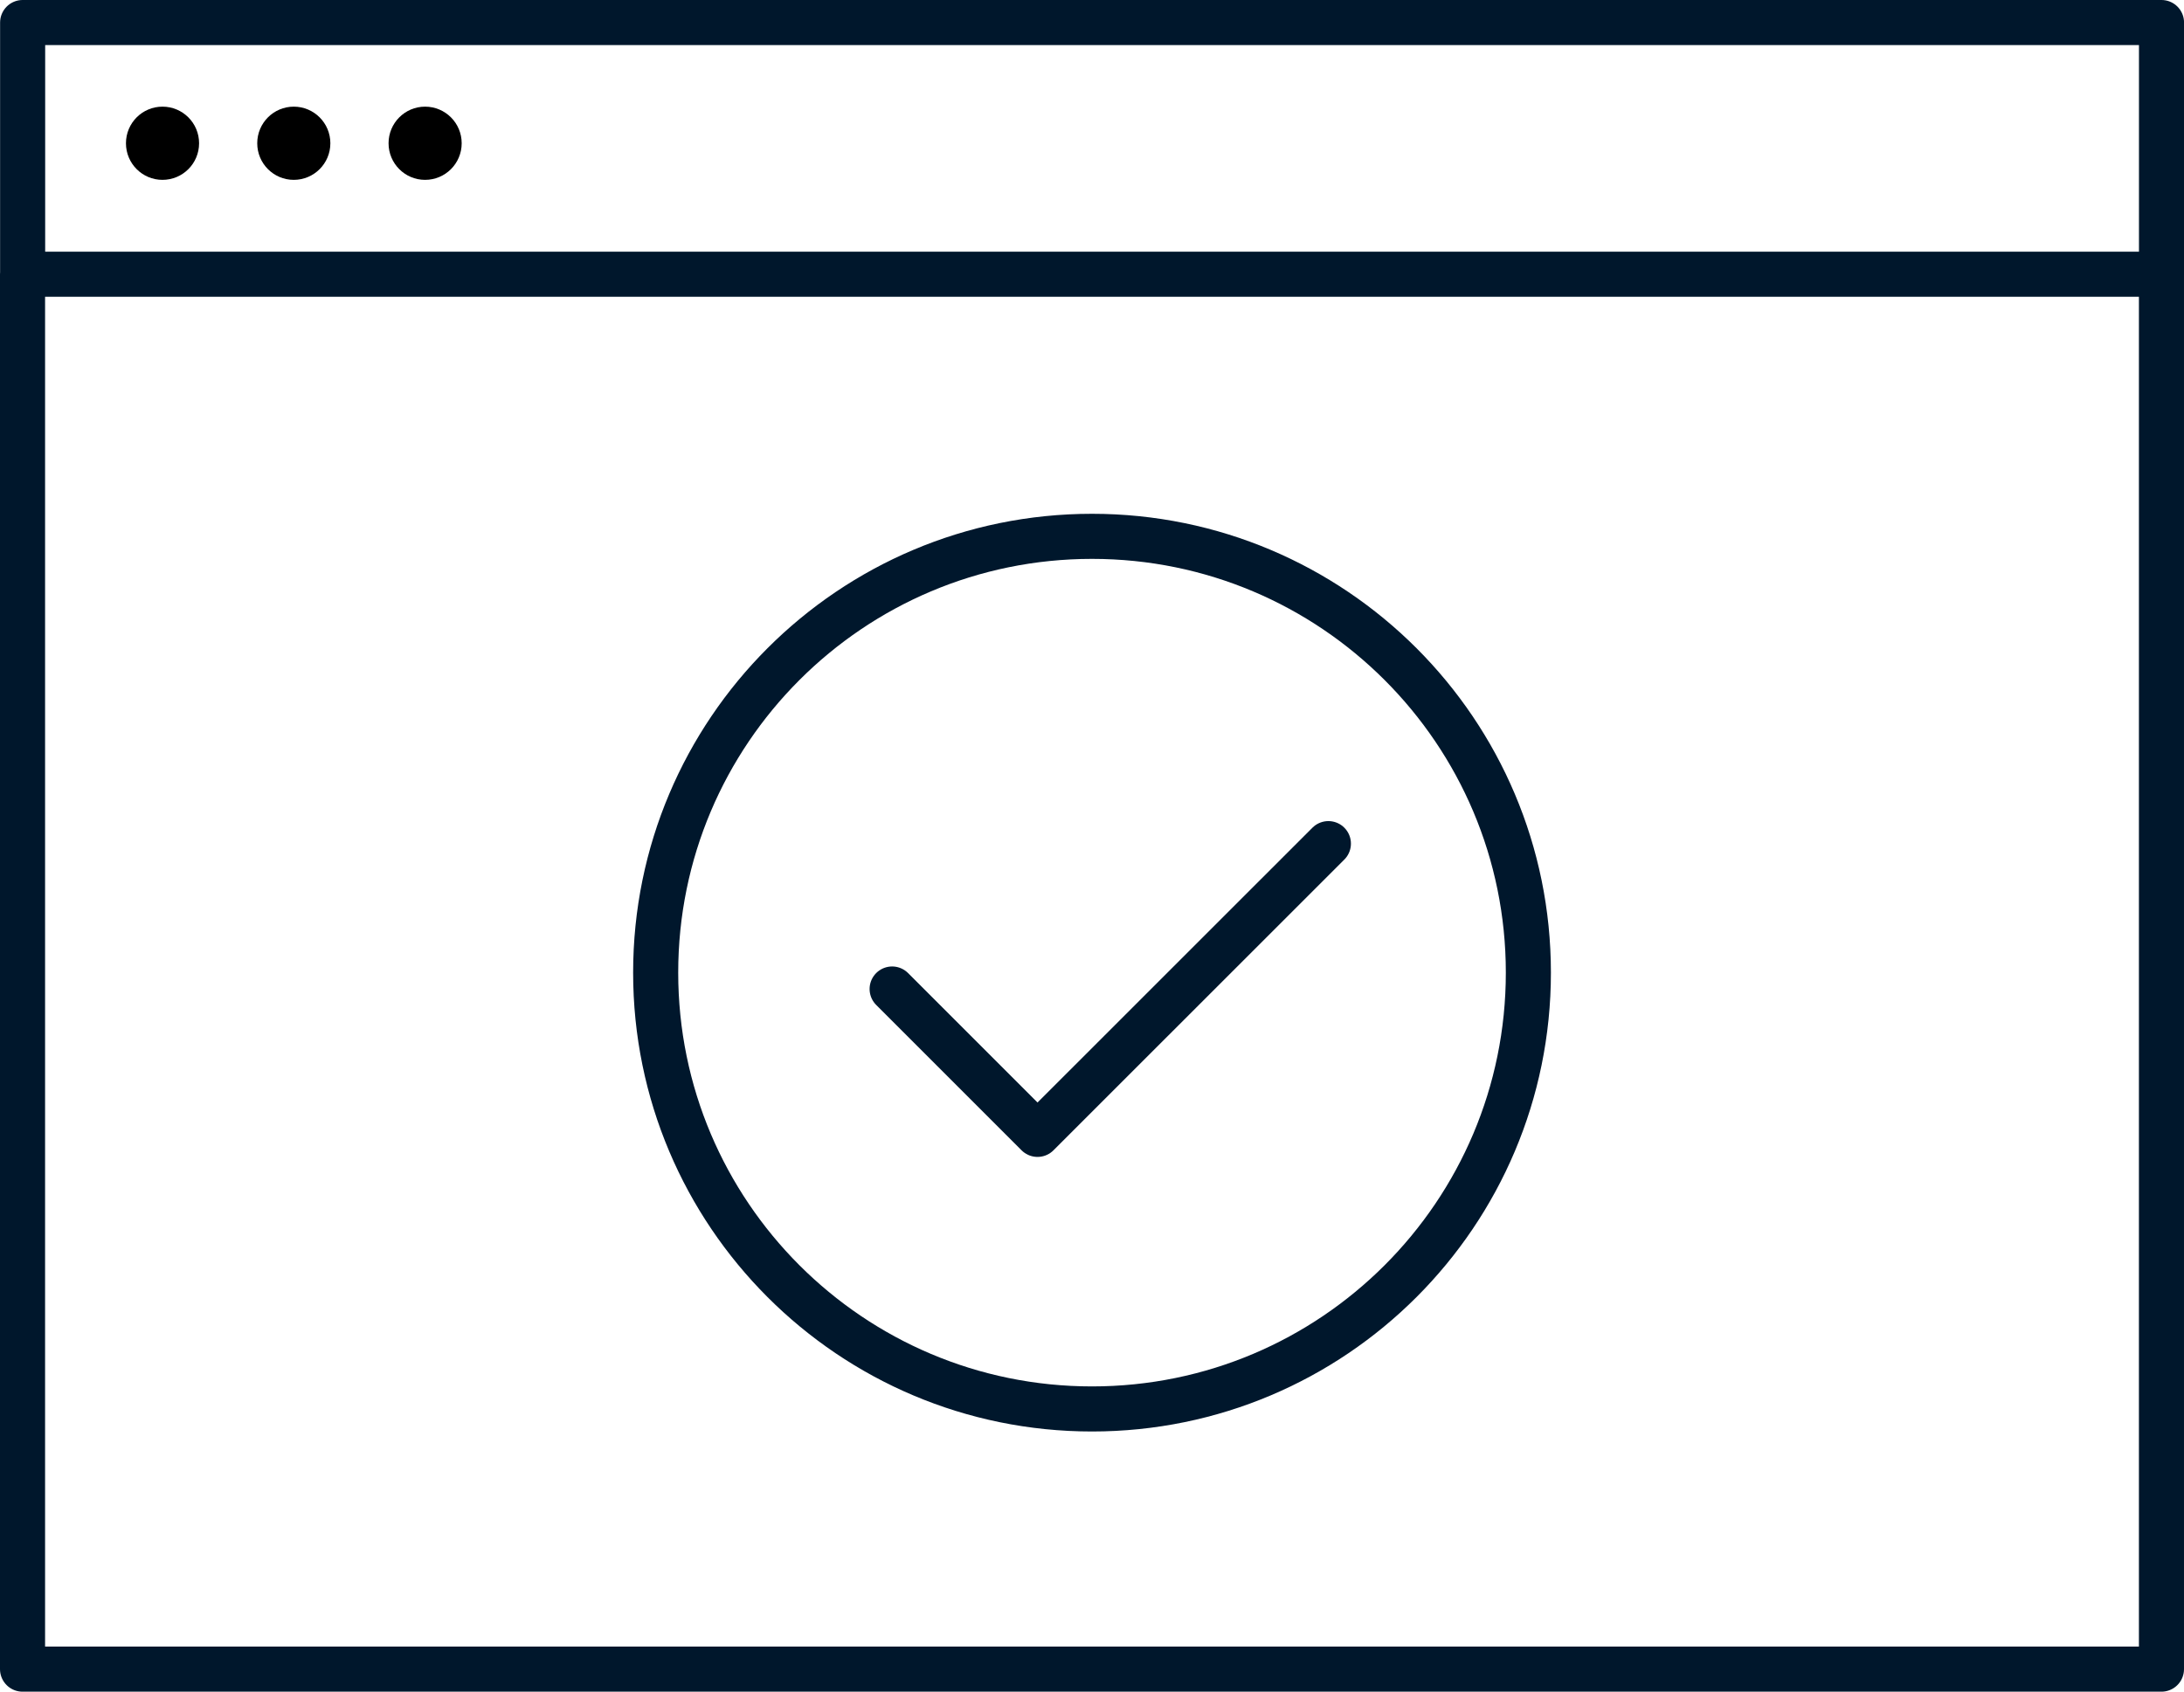 <?xml version="1.0" encoding="UTF-8"?>
<svg id="Layer_2" data-name="Layer 2" xmlns="http://www.w3.org/2000/svg" viewBox="0 0 48.445 37.528">
  <defs>
    <style>
      .cls-1 {
        fill: #000;
        stroke-width: 0px;
      }

      .cls-2 {
        fill: none;
        stroke: #00172c;
        stroke-linecap: round;
        stroke-linejoin: round;
      }
    </style>
  </defs>
  <g id="Layer_1-2" data-name="Layer 1">
    <g>
      <path class="cls-2" d="M47.945,6.084H.502V.5h47.444v5.584ZM36.011,37.028H.5V6.084h47.445v30.944h-11.934Z"/>
      <path class="cls-1" d="M4.416,3.178c0,.449-.363.812-.812.812-.447,0-.81-.363-.81-.812s.363-.812.81-.812c.449,0,.812.363.812.812"/>
      <path class="cls-1" d="M7.328,3.178c0,.449-.363.812-.812.812-.447,0-.81-.363-.81-.812s.363-.812.81-.812c.449,0,.812.363.812.812"/>
      <path class="cls-1" d="M10.241,3.178c0,.449-.363.812-.812.812-.447,0-.81-.363-.81-.812s.363-.812.81-.812c.449,0,.812.363.812.812"/>
      <path class="cls-2" d="M29.466,18.715l-6.452,6.45-3.225-3.225M33.902,21.577c0,5.346-4.333,9.679-9.679,9.679s-9.679-4.333-9.679-9.679,4.333-9.679,9.679-9.679,9.679,4.333,9.679,9.679Z"/>
    </g>
  </g>
</svg>